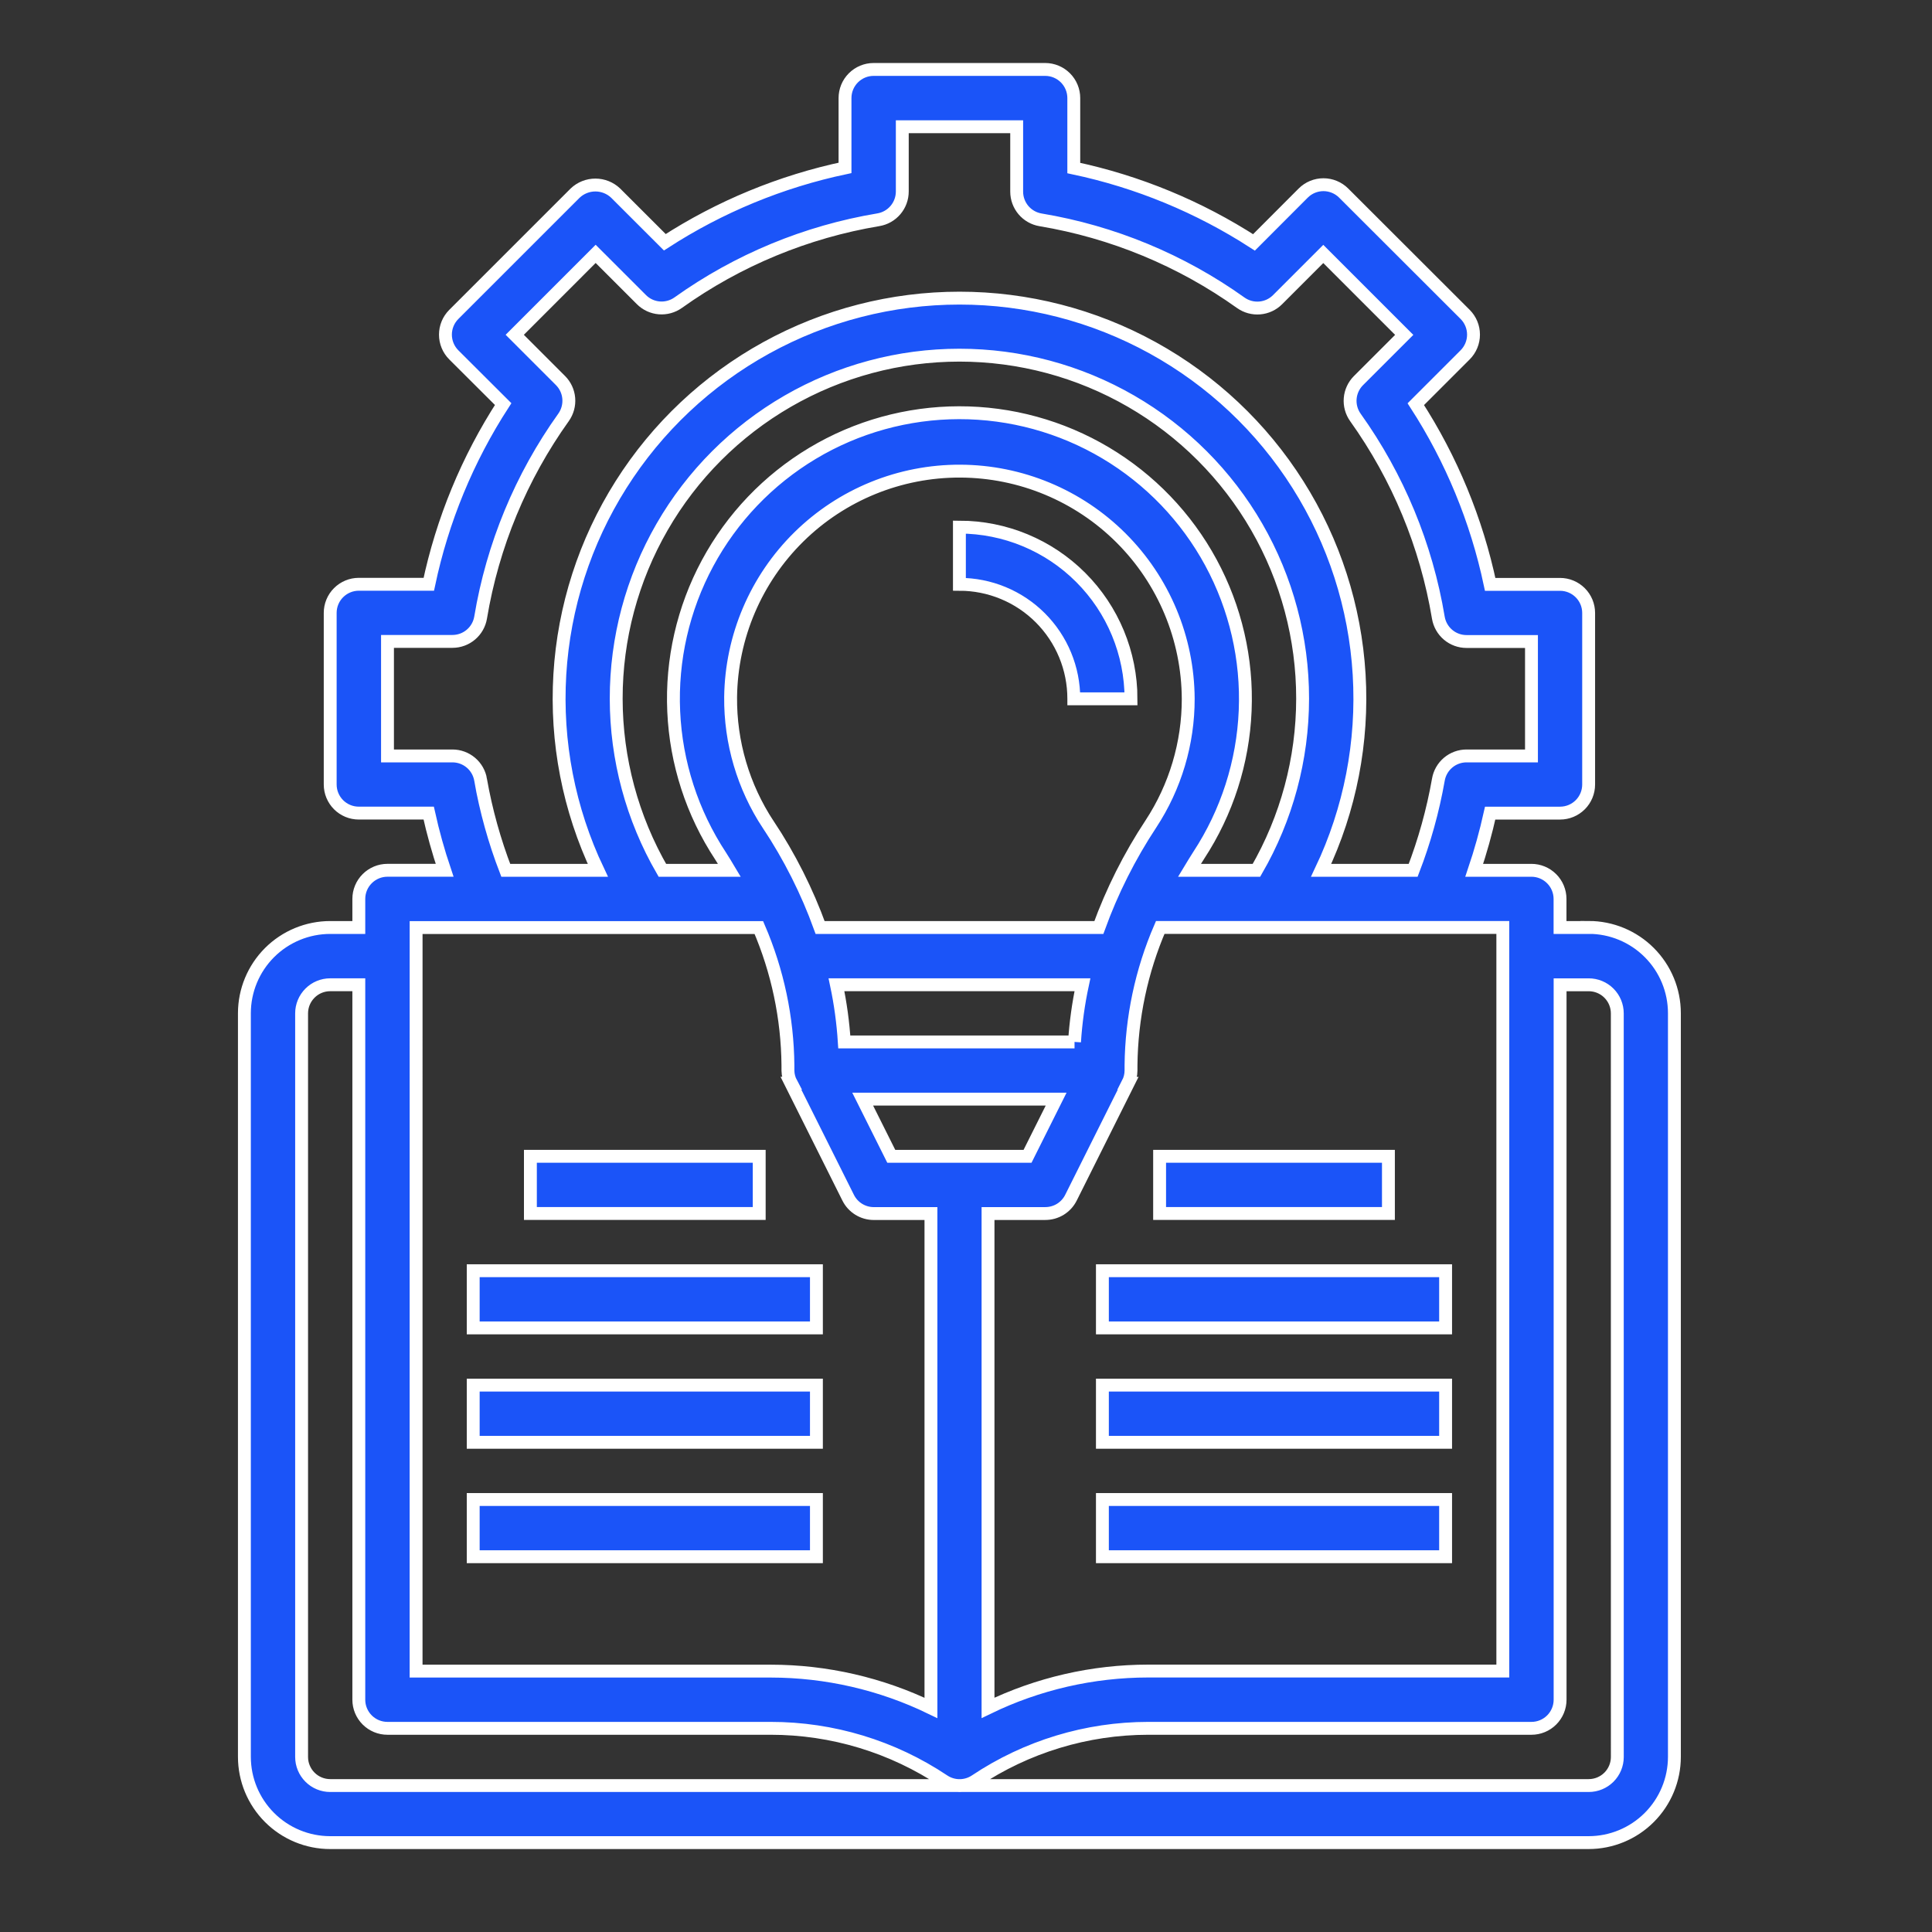 <?xml version="1.0" encoding="UTF-8"?> <svg xmlns="http://www.w3.org/2000/svg" width="90" height="90" viewBox="0 0 90 90" fill="none"><rect x="0" y="0" width="90" height="90" fill="#333333" stroke="none"/><g clip-path="url(#clip0_12_429)"><mask id="mask0_12_429" style="mask-type:luminance" maskUnits="userSpaceOnUse" x="0" y="0" width="90" height="90"><path d="M90 0H0V90H90V0Z" fill="white"></path></mask><g mask="url(#mask0_12_429)"><path d="M74.004 43.206H72.672V41.875C72.672 41.522 72.531 41.182 72.281 40.933C72.031 40.683 71.692 40.542 71.339 40.542H68.675C68.97 39.668 69.218 38.779 69.418 37.878H72.673C73.026 37.878 73.365 37.738 73.615 37.488C73.865 37.238 74.005 36.899 74.005 36.545V28.555C74.005 28.201 73.865 27.863 73.615 27.613C73.365 27.363 73.026 27.222 72.673 27.222H69.418C68.787 24.236 67.613 21.39 65.954 18.828L68.252 16.53C68.502 16.28 68.642 15.941 68.642 15.588C68.642 15.235 68.502 14.896 68.252 14.646L62.593 8.994C62.343 8.744 62.004 8.604 61.651 8.604C61.297 8.604 60.959 8.744 60.709 8.994L58.415 11.292C55.852 9.635 53.008 8.46 50.021 7.828V4.568C50.021 4.215 49.881 3.876 49.631 3.626C49.381 3.376 49.042 3.235 48.689 3.235H40.696C40.343 3.235 40.004 3.376 39.754 3.626C39.504 3.876 39.364 4.215 39.364 4.568V7.821C36.377 8.453 33.533 9.627 30.97 11.285L28.677 8.994C28.423 8.753 28.086 8.619 27.735 8.619C27.385 8.619 27.048 8.753 26.794 8.994L21.14 14.647C20.89 14.897 20.75 15.236 20.75 15.589C20.75 15.942 20.89 16.281 21.14 16.531L23.439 18.824C21.779 21.386 20.605 24.232 19.975 27.218H16.714C16.361 27.218 16.022 27.359 15.772 27.609C15.522 27.858 15.382 28.197 15.382 28.551V36.544C15.382 36.719 15.416 36.893 15.483 37.054C15.55 37.216 15.648 37.363 15.772 37.487C15.896 37.611 16.043 37.709 16.204 37.776C16.366 37.843 16.539 37.877 16.714 37.877H19.97C20.169 38.778 20.417 39.667 20.712 40.541H18.048C17.695 40.541 17.356 40.682 17.106 40.932C16.856 41.181 16.715 41.52 16.715 41.874V43.206H15.383C14.323 43.206 13.307 43.627 12.557 44.375C11.808 45.124 11.386 46.14 11.385 47.199V81.839C11.385 82.899 11.806 83.915 12.556 84.665C13.305 85.415 14.322 85.836 15.382 85.836H74.003C75.063 85.836 76.08 85.415 76.829 84.665C77.579 83.915 78 82.899 78 81.839V47.199C78 46.139 77.579 45.123 76.829 44.373C76.08 43.623 75.063 43.202 74.003 43.202L74.004 43.206ZM30.855 40.542C29.449 38.112 28.707 35.354 28.705 32.546C28.703 29.738 29.44 26.979 30.843 24.547C32.245 22.114 34.264 20.094 36.695 18.689C39.127 17.284 41.885 16.545 44.693 16.545C47.501 16.545 50.26 17.284 52.691 18.689C55.122 20.094 57.141 22.114 58.544 24.547C59.946 26.979 60.684 29.738 60.681 32.546C60.679 35.354 59.937 38.112 58.531 40.542H55.413C55.554 40.31 55.689 40.076 55.84 39.847C57.157 37.837 57.905 35.507 58.005 33.106C58.106 30.704 57.554 28.32 56.41 26.206C55.266 24.093 53.571 22.328 51.506 21.099C49.44 19.87 47.08 19.223 44.677 19.226C42.273 19.229 39.915 19.882 37.853 21.116C35.79 22.351 34.1 24.12 32.961 26.236C31.822 28.353 31.277 30.738 31.384 33.14C31.491 35.541 32.245 37.868 33.567 39.876C33.711 40.096 33.841 40.32 33.974 40.542H30.855ZM35.785 38.411C34.624 36.648 34.015 34.58 34.035 32.469C34.071 29.659 35.215 26.977 37.219 25.006C39.222 23.036 41.923 21.936 44.733 21.947C47.543 21.957 50.235 23.077 52.224 25.062C54.213 27.048 55.337 29.738 55.352 32.549C55.355 34.622 54.75 36.651 53.612 38.384C52.617 39.892 51.804 41.51 51.188 43.208H38.205C37.594 41.518 36.782 39.908 35.789 38.411H35.785ZM50.056 48.537H39.33C39.273 47.641 39.152 46.751 38.966 45.873H50.424C50.236 46.751 50.113 47.641 50.055 48.537H50.056ZM49.199 51.201L47.867 53.865H41.519L40.187 51.201H49.199ZM46.026 56.531H48.69C48.938 56.532 49.183 56.464 49.395 56.334C49.607 56.203 49.778 56.016 49.889 55.794L52.553 50.465H52.54C52.635 50.281 52.686 50.077 52.687 49.87V49.623C52.71 47.414 53.172 45.232 54.048 43.204H70.007V77.844H53.486C50.902 77.845 48.351 78.431 46.026 79.559V56.531ZM22.389 36.325C22.337 36.015 22.177 35.733 21.936 35.529C21.696 35.326 21.391 35.214 21.076 35.214H18.051V29.879H21.076C21.391 29.879 21.696 29.768 21.936 29.564C22.177 29.361 22.337 29.078 22.389 28.768C22.949 25.405 24.271 22.215 26.253 19.442C26.435 19.185 26.521 18.872 26.495 18.558C26.469 18.244 26.333 17.95 26.11 17.727L23.979 15.596L27.748 11.826L29.88 13.957C30.102 14.18 30.396 14.316 30.71 14.342C31.023 14.368 31.336 14.282 31.592 14.1C34.366 12.119 37.556 10.798 40.918 10.237C41.23 10.185 41.512 10.024 41.716 9.783C41.92 9.542 42.032 9.237 42.032 8.921V5.903H47.361V8.928C47.361 9.243 47.473 9.547 47.676 9.788C47.88 10.028 48.162 10.189 48.473 10.241C51.835 10.802 55.025 12.123 57.799 14.104C58.056 14.287 58.368 14.372 58.682 14.346C58.996 14.32 59.29 14.184 59.513 13.961L61.644 11.83L65.414 15.6L63.282 17.731C63.06 17.954 62.923 18.248 62.897 18.562C62.871 18.876 62.957 19.189 63.14 19.446C65.121 22.219 66.443 25.409 67.003 28.772C67.055 29.083 67.216 29.366 67.457 29.57C67.698 29.774 68.004 29.885 68.319 29.884H71.342V35.214H68.317C68.002 35.214 67.697 35.326 67.457 35.529C67.216 35.733 67.056 36.015 67.004 36.325C66.75 37.766 66.357 39.178 65.831 40.543H61.543C62.894 37.7 63.503 34.562 63.314 31.42C63.126 28.278 62.145 25.235 60.463 22.575C58.782 19.914 56.454 17.722 53.697 16.203C50.94 14.684 47.844 13.888 44.697 13.888C41.549 13.888 38.453 14.684 35.696 16.203C32.939 17.722 30.612 19.914 28.93 22.575C27.248 25.235 26.268 28.278 26.079 31.42C25.89 34.562 26.499 37.7 27.85 40.543H23.56C23.034 39.178 22.641 37.766 22.387 36.325H22.389ZM19.384 43.209H35.35C36.223 45.235 36.684 47.415 36.705 49.621V49.87C36.708 50.077 36.761 50.279 36.858 50.46H36.845L39.509 55.79C39.619 56.013 39.789 56.2 40 56.331C40.211 56.462 40.454 56.532 40.702 56.532H43.367V79.562C41.041 78.435 38.49 77.848 35.906 77.847H19.383L19.384 43.209ZM75.341 81.846C75.341 82.199 75.201 82.538 74.951 82.788C74.701 83.038 74.362 83.178 74.008 83.178H15.383C15.029 83.178 14.69 83.038 14.441 82.788C14.191 82.538 14.05 82.199 14.05 81.846V47.206C14.05 46.853 14.191 46.514 14.441 46.264C14.69 46.014 15.029 45.874 15.383 45.874H16.715V79.18C16.715 79.533 16.856 79.872 17.106 80.122C17.356 80.372 17.695 80.512 18.048 80.512H35.901C38.77 80.511 41.576 81.362 43.962 82.957C44.18 83.103 44.438 83.181 44.701 83.181C44.964 83.181 45.221 83.103 45.44 82.957C47.822 81.365 50.623 80.514 53.488 80.512H71.342C71.695 80.512 72.034 80.372 72.284 80.122C72.534 79.872 72.675 79.533 72.675 79.18V45.875H74.007C74.361 45.875 74.7 46.015 74.95 46.265C75.2 46.515 75.34 46.854 75.34 47.207L75.341 81.846Z" fill="#1B54F8" stroke="white" stroke-width="0.6"></path><path d="M22.044 59.195H38.032V61.859H22.044V59.195Z" fill="#1B54F8" stroke="white" stroke-width="0.6"></path><path d="M24.708 53.865H35.367V56.529H24.708V53.865Z" fill="#1B54F8" stroke="white" stroke-width="0.6"></path><path d="M54.019 53.865H64.678V56.529H54.019V53.865Z" fill="#1B54F8" stroke="white" stroke-width="0.6"></path><path d="M22.044 64.524H38.032V67.188H22.044V64.524Z" fill="#1B54F8" stroke="white" stroke-width="0.6"></path><path d="M22.044 69.853H38.032V72.518H22.044V69.853Z" fill="#1B54F8" stroke="white" stroke-width="0.6"></path><path d="M51.354 59.195H67.342V61.859H51.354V59.195Z" fill="#1B54F8" stroke="white" stroke-width="0.6"></path><path d="M51.354 64.524H67.342V67.188H51.354V64.524Z" fill="#1B54F8" stroke="white" stroke-width="0.6"></path><path d="M51.354 69.853H67.342V72.518H51.354V69.853Z" fill="#1B54F8" stroke="white" stroke-width="0.6"></path><path d="M50.022 32.553H52.687C52.686 30.433 51.843 28.399 50.345 26.9C48.846 25.4 46.813 24.557 44.693 24.555V27.219C45.393 27.219 46.086 27.357 46.733 27.625C47.379 27.892 47.967 28.285 48.462 28.78C48.956 29.275 49.349 29.862 49.617 30.509C49.885 31.156 50.022 31.849 50.022 32.549V32.553Z" fill="#1B54F8" stroke="white" stroke-width="0.6"></path></g></g><defs><clipPath id="clip0_12_429"><rect width="90" height="90" fill="white"></rect></clipPath></defs></svg> 
